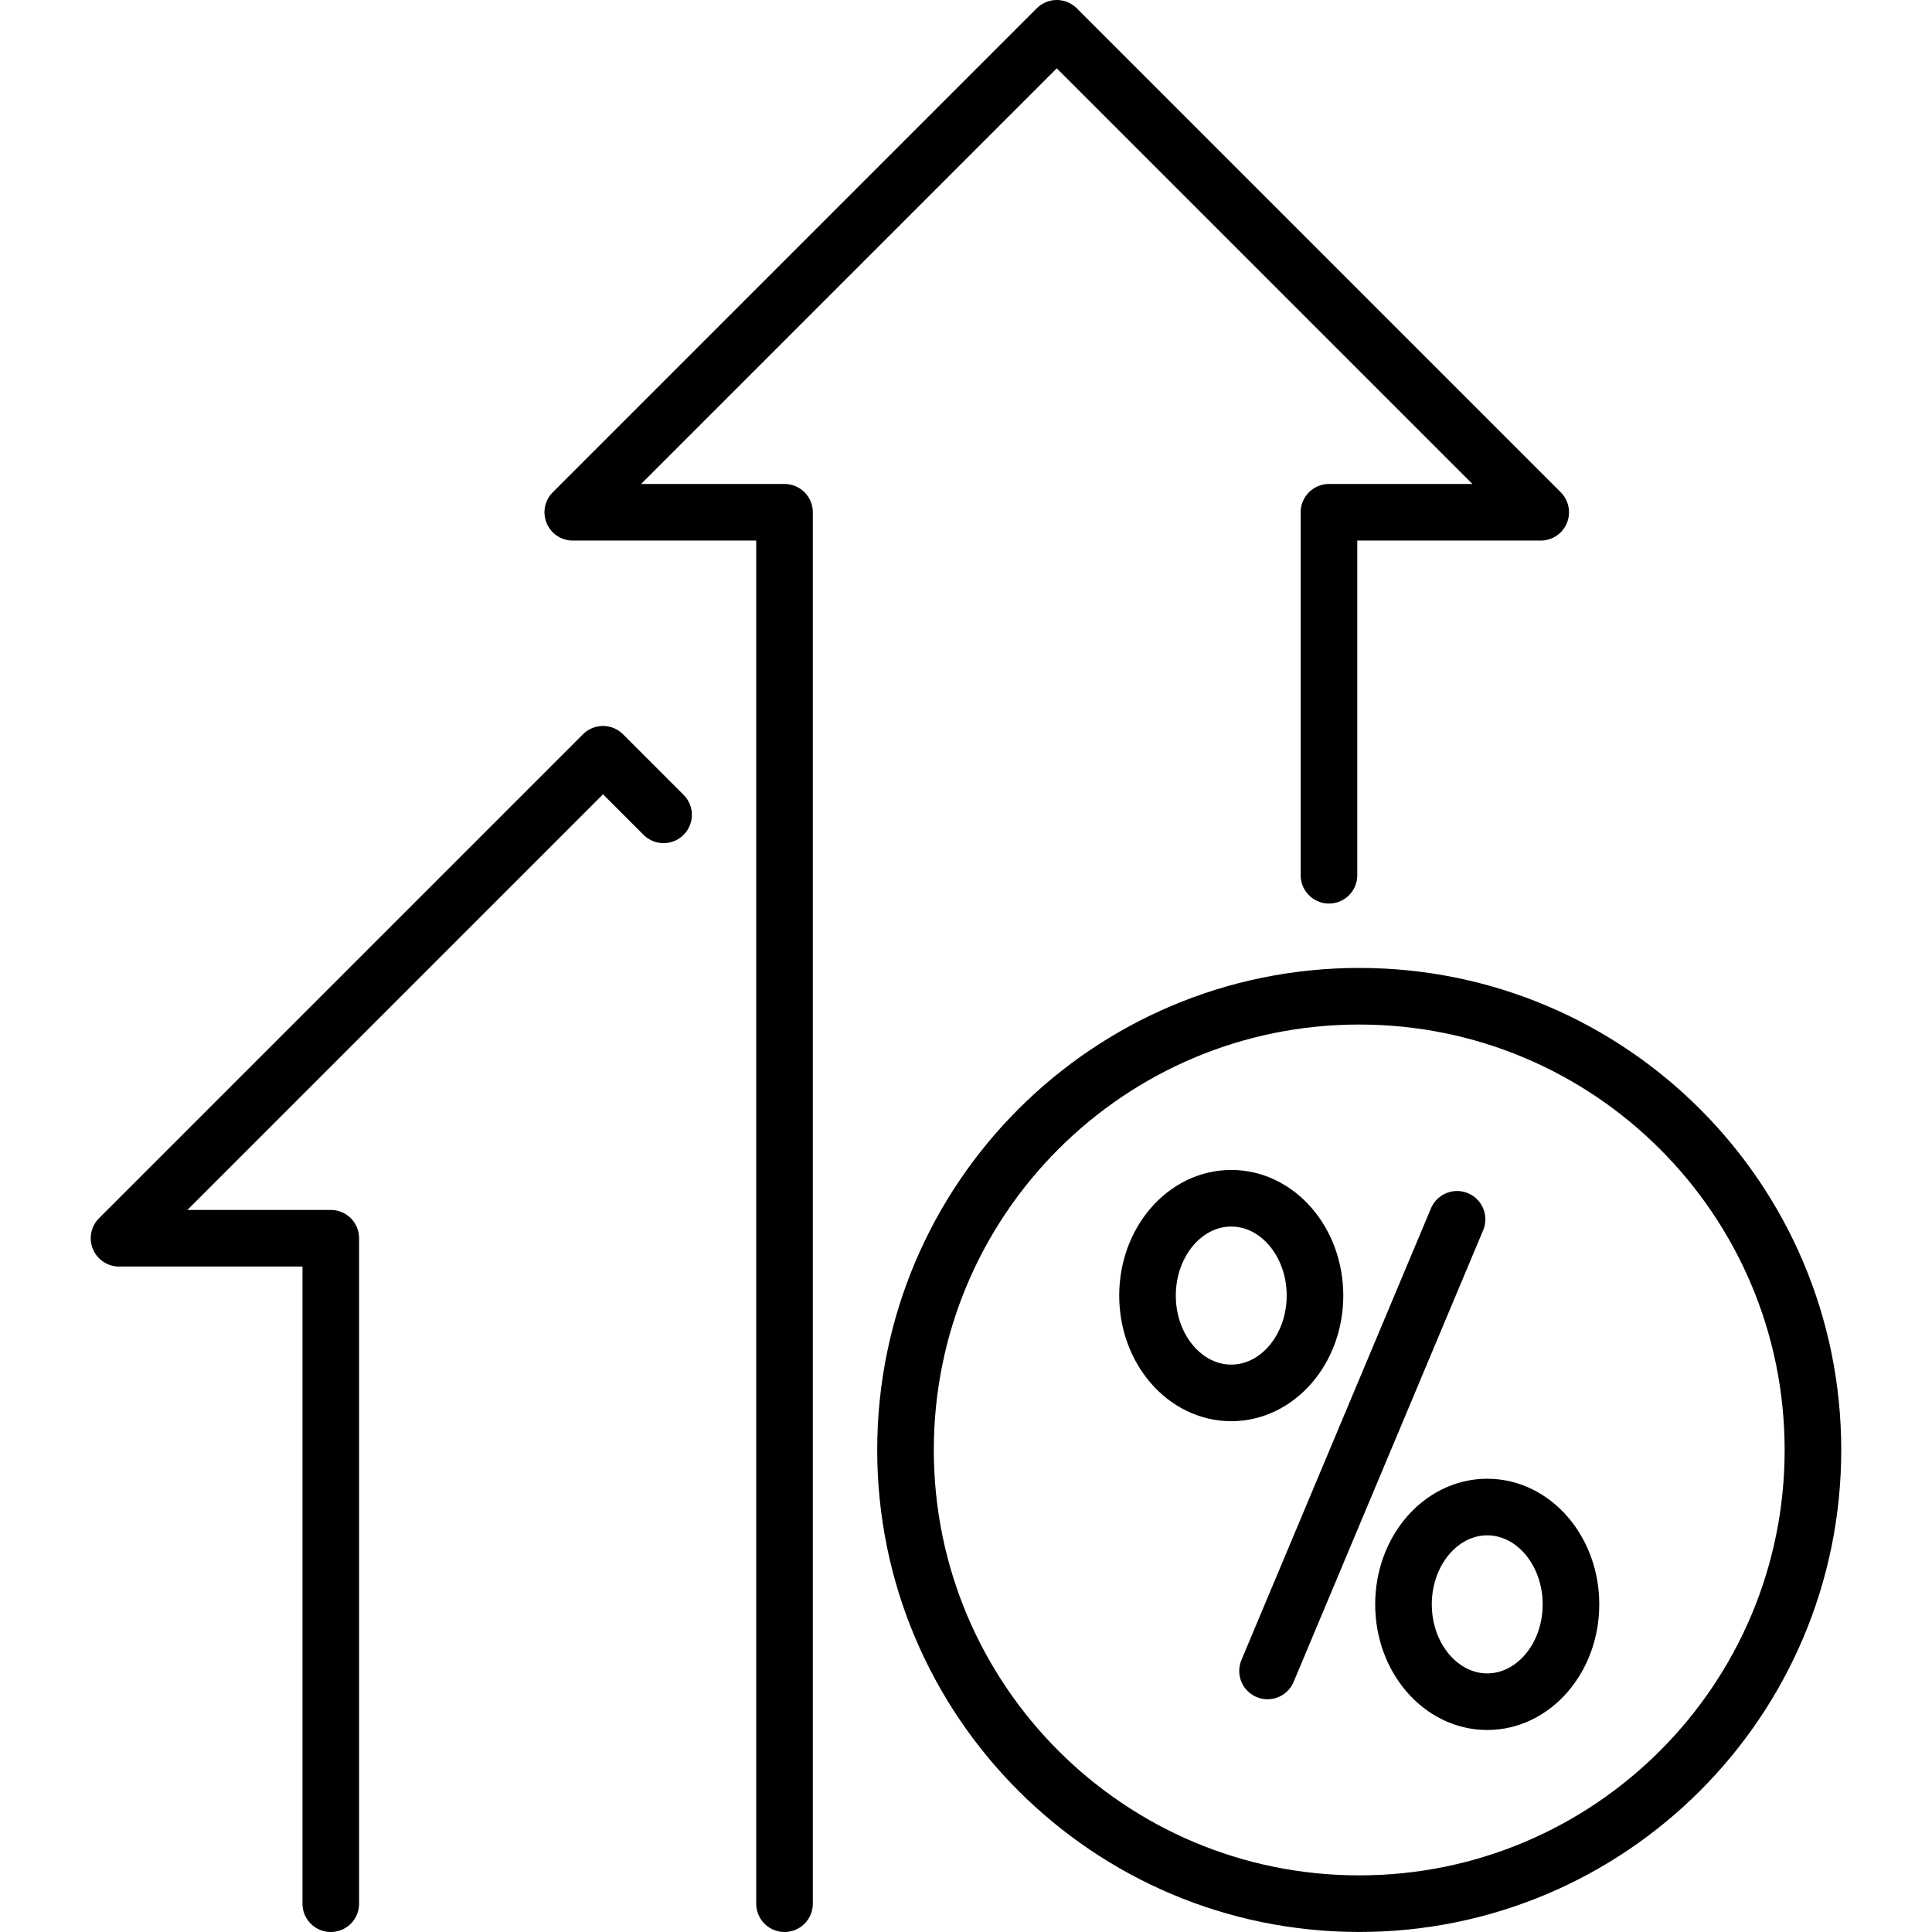 <?xml version="1.0" encoding="UTF-8"?>
<svg id="svg495" xmlns="http://www.w3.org/2000/svg" xmlns:xlink="http://www.w3.org/1999/xlink" viewBox="0 0 682.67 682.67">
  <defs>
    <clipPath id="clippath">
      <rect y="0" width="682.67" height="682.67" style="fill: none;"/>
    </clipPath>
  </defs>
  <g id="g501">
    <g id="g503">
      <g style="clip-path: url(#clippath);">
        <g id="g505">
          <g id="g511">
            <path id="path513" d="M469.59,309.27v-128.26h74.82L373.4,10l-171.01,171.01h74.82v491.66" style="fill: none; stroke: #000; stroke-linecap: round; stroke-linejoin: round; stroke-width: 20px;"/>
          </g>
          <g id="g515">
            <path id="path517" d="M234.47,287.92l-21.4-21.4L42.06,437.53h74.82v235.14" style="fill: none; stroke: #000; stroke-linecap: round; stroke-linejoin: round; stroke-width: 20px;"/>
          </g>
          <g id="g519">
            <path id="path521" d="M640.6,512.34c0,88.54-71.78,160.32-160.32,160.32s-160.32-71.78-160.32-160.32,71.78-160.32,160.32-160.32,160.32,71.78,160.32,160.32Z" style="fill: none; stroke: #000; stroke-linecap: round; stroke-linejoin: round; stroke-width: 20px;"/>
          </g>
          <g id="g523">
            <path id="path525" d="M514.85,430.84l-66.97,159.58" style="fill: none; stroke: #000; stroke-linecap: round; stroke-linejoin: round; stroke-width: 20px;"/>
          </g>
          <g id="g527">
            <path id="path529" d="M464.65,457.79c0,18.99-13.25,34.39-29.59,34.39s-29.59-15.4-29.59-34.39,13.25-34.39,29.59-34.39,29.59,15.4,29.59,34.39Z" style="fill: none; stroke: #000; stroke-linecap: round; stroke-linejoin: round; stroke-width: 20px;"/>
          </g>
          <g id="g531">
            <path id="path533" d="M555.1,566.9c0,18.99-13.25,34.39-29.59,34.39s-29.59-15.4-29.59-34.39,13.25-34.39,29.59-34.39,29.59,15.4,29.59,34.39Z" style="fill: none; stroke: #000; stroke-linecap: round; stroke-linejoin: round; stroke-width: 20px;"/>
          </g>
        </g>
      </g>
    </g>
  </g>
</svg>